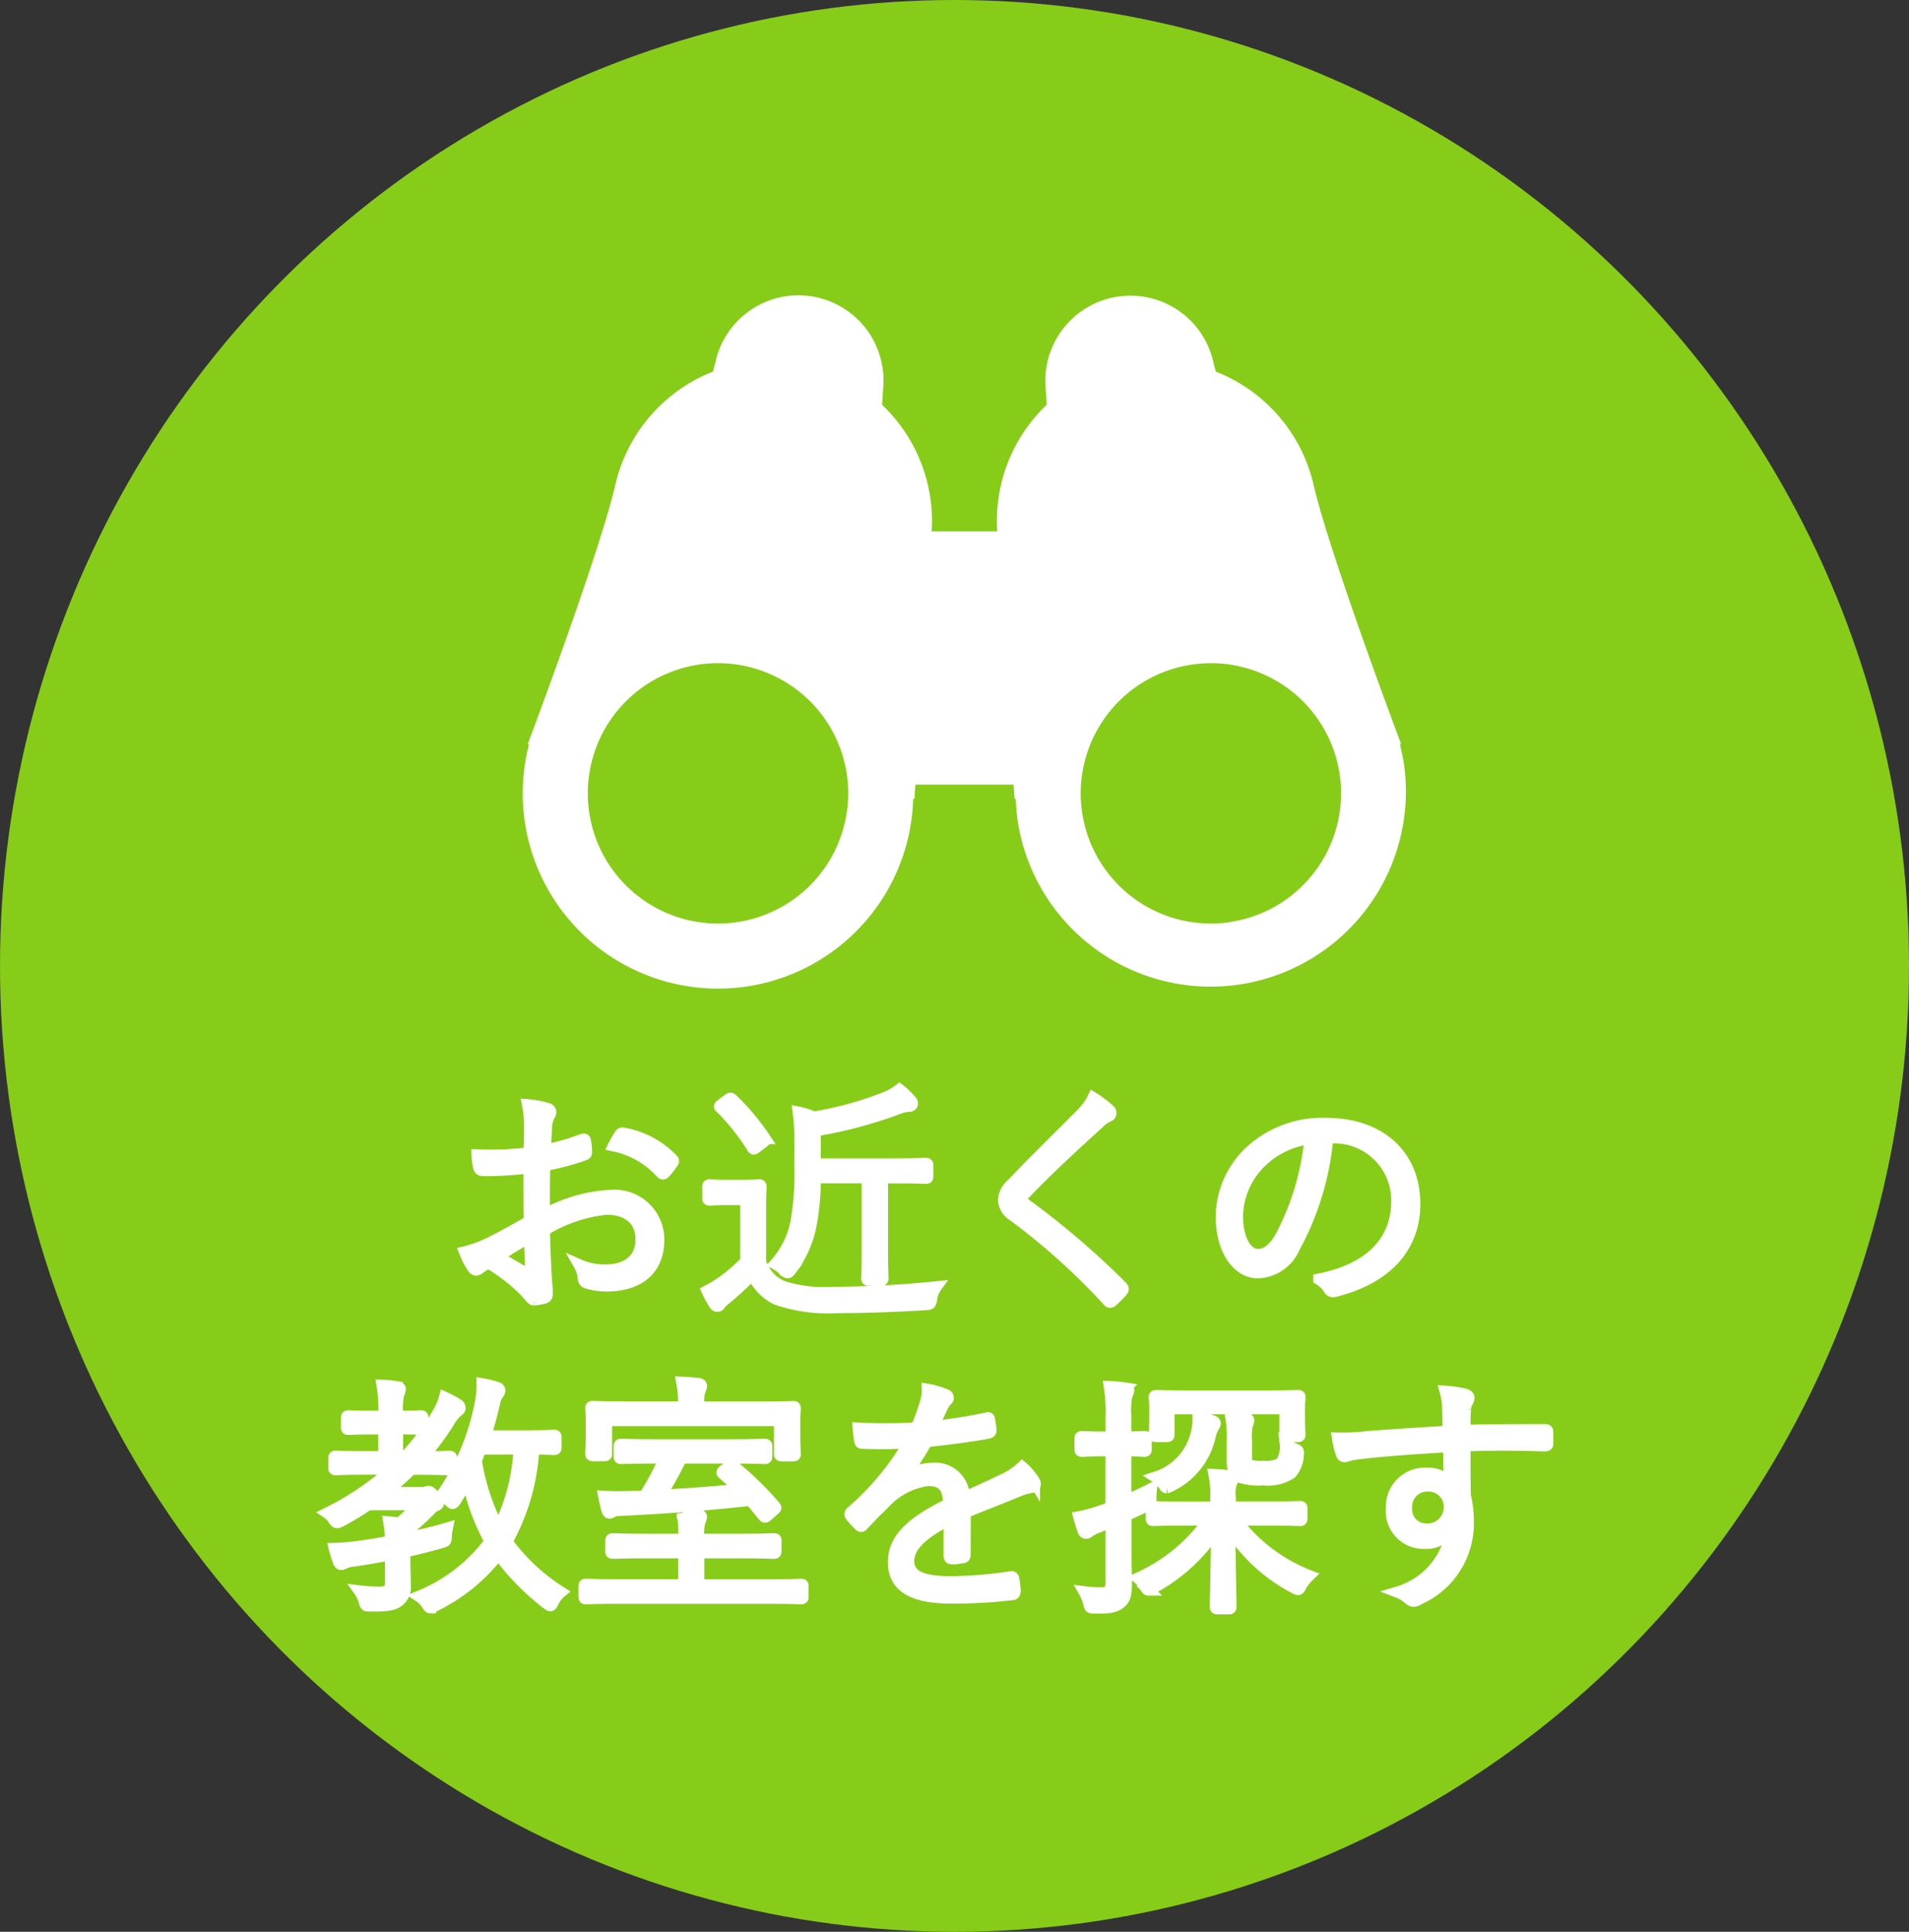 <svg xmlns="http://www.w3.org/2000/svg" xmlns:xlink="http://www.w3.org/1999/xlink" width="84" height="85" viewBox="0 0 84 85"><rect x="0" y="0" width="84" height="85" fill="#333333" stroke="none"/><defs><clipPath id="a"><rect width="38.874" height="30.5" fill="none"/></clipPath></defs><g transform="translate(-188 -665)"><ellipse cx="42" cy="42.5" rx="42" ry="42.5" transform="translate(188 665)" fill="#87cc18"/><path d="M-18.216-6.27a13.981,13.981,0,0,1-2.288.088,2.842,2.842,0,0,0,.066.517c.022.11.066.165.209.165a15.107,15.107,0,0,0,2.013-.121c0,.759,0,1.573.011,2.354-.671.385-1.3.737-1.782.968a5.121,5.121,0,0,1-1.067.385,4.111,4.111,0,0,0,.341.671c.055.077.1.121.165.121a.257.257,0,0,0,.154-.077c.1-.066.209-.143.374-.242a8.276,8.276,0,0,1,1.6,1.232c.264.286.319.4.418.4A2.383,2.383,0,0,0-17.545.11c.11-.033.121-.1.121-.253,0-.176-.044-.528-.066-1.045-.033-.682-.055-1.287-.055-1.683A6.443,6.443,0,0,1-14.806-3.8c.979,0,1.518.528,1.518,1.331,0,.913-.671,1.353-1.551,1.353a2.766,2.766,0,0,1-1.177-.231,1.464,1.464,0,0,1,.176.506c.011.176.044.253.154.286a2.837,2.837,0,0,0,.88.132c1.386,0,2.288-.693,2.288-2.024a1.945,1.945,0,0,0-2.156-1.947,6.694,6.694,0,0,0-2.871.836c-.011-.726-.011-1.452.011-2.167a10.846,10.846,0,0,0,1.716-.451c.088-.033.121-.044.121-.143a3.282,3.282,0,0,0-.044-.462c-.011-.1-.055-.11-.143-.077a10.416,10.416,0,0,1-1.617.462c.011-.352.022-.66.044-.957a1.163,1.163,0,0,1,.132-.561.293.293,0,0,0,.055-.143.172.172,0,0,0-.132-.165,4.192,4.192,0,0,0-.88-.165,4.784,4.784,0,0,1,.088,1.034C-18.194-6.974-18.2-6.666-18.216-6.27Zm.011,3.707c.033.6.044,1.089.066,1.562,0,.1-.033.121-.11.077-.462-.253-.836-.484-1.364-.792C-19.085-2.035-18.711-2.277-18.2-2.563ZM-14.5-6.589a3.859,3.859,0,0,1,2.1,1.2.087.087,0,0,0,.143,0,3.333,3.333,0,0,0,.352-.451.094.094,0,0,0,0-.143A3.93,3.93,0,0,0-14.08-7.139c-.077-.011-.11.011-.154.088A3.848,3.848,0,0,0-14.5-6.589ZM-.682-5.72c0-.077-.011-.088-.088-.088-.055,0-.385.022-1.4.022H-5.632V-7.249a19.225,19.225,0,0,0,3.729-1,1.3,1.3,0,0,1,.418-.077c.088-.011.132-.066.132-.11s-.011-.077-.066-.143a3.537,3.537,0,0,0-.506-.484,2.436,2.436,0,0,1-.561.33A15.414,15.414,0,0,1-5.7-7.843a2.661,2.661,0,0,0-.671-.22,9.784,9.784,0,0,1,.077,1.408v.946a12.743,12.743,0,0,1-.165,2.42,3.906,3.906,0,0,1-.924,1.9,1.539,1.539,0,0,1,.374.275c.077.077.121.11.165.11s.077-.033.143-.121a4.7,4.7,0,0,0,.847-1.793,10.4,10.4,0,0,0,.22-2.266h2.3v3.157c0,.847-.022,1.2-.022,1.265s.011.088.088.088h.528c.077,0,.088-.011.088-.088s-.022-.418-.022-1.265V-5.181h.506c1.012,0,1.342.022,1.4.022.077,0,.088-.011.088-.088ZM-8.041-3.751c0-.682.022-.968.022-1.023,0-.077-.011-.088-.088-.088-.055,0-.22.022-.792.022h-.594c-.572,0-.715-.022-.77-.022-.077,0-.088.011-.088.088v.484c0,.077.011.088.088.088.055,0,.2-.022.77-.022h.814v2.717a6.532,6.532,0,0,1-1.034.9,5.411,5.411,0,0,1-.671.407,4.081,4.081,0,0,0,.319.583.159.159,0,0,0,.132.088c.044,0,.088-.022.132-.1A1.535,1.535,0,0,1-9.57.154,14.065,14.065,0,0,0-8.393-.935,2.232,2.232,0,0,0-7.337.165,7.007,7.007,0,0,0-4.631.528C-3.52.528-2.2.484-.77.4-.55.385-.55.374-.506.143a1.1,1.1,0,0,1,.2-.517,45.878,45.878,0,0,1-4.587.242A5.834,5.834,0,0,1-7.084-.407a1.733,1.733,0,0,1-.957-1.078ZM-9.724-8.426c-.121.088-.143.11-.066.165A9.4,9.4,0,0,1-8.4-6.512c.055.088.066.088.209-.022l.275-.209c.11-.088.121-.1.077-.165A10.258,10.258,0,0,0-9.284-8.635c-.066-.055-.088-.055-.187.022ZM6.6-8.7a2.582,2.582,0,0,1-.484.682c-.979.99-2.178,2.156-3.069,3.1a1.017,1.017,0,0,0-.385.715.861.861,0,0,0,.429.693A29.271,29.271,0,0,1,7.238.22c.077.1.121.088.209.022a4.972,4.972,0,0,0,.418-.418c.088-.11.066-.132-.011-.22a35.506,35.506,0,0,0-4.246-3.63c-.1-.066-.143-.121-.143-.2A.415.415,0,0,1,3.619-4.5c.825-.88,2.167-2.123,3.245-3.1a1.32,1.32,0,0,1,.407-.286.163.163,0,0,0,.11-.143A.232.232,0,0,0,7.3-8.173,5.084,5.084,0,0,0,6.6-8.7Zm10.527,1.76a2.751,2.751,0,0,1,2.838,2.783c0,1.837-1.254,3.014-3.432,3.443a1.279,1.279,0,0,1,.429.407.218.218,0,0,0,.286.121c2.387-.6,3.5-2.046,3.5-3.839,0-2.1-1.463-3.542-3.927-3.542a4.69,4.69,0,0,0-3.3,1.221A4,4,0,0,0,12.243-3.5c0,1.6.781,2.5,1.606,2.5a1.834,1.834,0,0,0,1.617-1.133,12.28,12.28,0,0,0,1.452-4.807Zm-.979.044a11.68,11.68,0,0,1-1.287,4.3c-.319.561-.649.8-1.023.8-.4,0-.891-.517-.891-1.716A3.41,3.41,0,0,1,14-5.885,3.706,3.706,0,0,1,16.148-6.9ZM-17.039,6.246c0-.077-.011-.088-.088-.088-.055,0-.319.022-1.188.022h-1.826c.143-.44.264-.88.363-1.3a1.2,1.2,0,0,1,.176-.517c.066-.088.088-.121.088-.187s-.055-.11-.132-.132a4.964,4.964,0,0,0-.638-.154,3.969,3.969,0,0,1-.077.847,10.587,10.587,0,0,1-1.716,4.07,1.041,1.041,0,0,1,.341.231c.077.077.121.11.154.11s.077-.044.132-.132c.187-.3.363-.6.517-.913a9.8,9.8,0,0,0,1,2.717,7.25,7.25,0,0,1-3.124,2.42,1.113,1.113,0,0,1,.352.363c.066.1.088.132.143.132a.5.5,0,0,0,.176-.066,7.89,7.89,0,0,0,2.816-2.288,10.9,10.9,0,0,0,2.134,2.178c.077.055.121.088.154.088s.077-.055.132-.165a1.206,1.206,0,0,1,.33-.429,8.658,8.658,0,0,1-2.376-2.222,9.451,9.451,0,0,0,1.177-4.081c.616.011.836.022.891.022.077,0,.088-.011.088-.088Zm-1.617.506a8.666,8.666,0,0,1-.913,3.487,9.809,9.809,0,0,1-.979-2.97l.2-.517Zm-5.357.352V5.861c.726,0,.968.022,1.023.022.077,0,.088-.011.088-.088V5.388c0-.077-.011-.088-.088-.088-.055,0-.3.022-1.023.022V5.2a2.938,2.938,0,0,1,.055-.869.512.512,0,0,0,.066-.22c0-.033-.044-.077-.132-.088a4.746,4.746,0,0,0-.66-.066,5.9,5.9,0,0,1,.077,1.254v.11h-.484c-.77,0-1.012-.022-1.067-.022-.077,0-.088.011-.088.088V5.8c0,.077.011.088.088.088.055,0,.3-.022,1.067-.022h.484V7.1h-.726c-1,0-1.331-.022-1.386-.022-.077,0-.088.011-.088.088v.407c0,.077.011.088.088.088.055,0,.385-.022,1.386-.022h1.1a12.645,12.645,0,0,1-2.86,1.936.906.906,0,0,1,.264.275c.077.1.11.143.165.143a.519.519,0,0,0,.154-.055A13.3,13.3,0,0,0-25.289,9.2H-23.1a6.439,6.439,0,0,1-.825.814l-.462-.044a5.731,5.731,0,0,1,.077.847c-.484.088-.935.165-1.287.209a9.544,9.544,0,0,1-1.188.11,5.327,5.327,0,0,0,.187.594c.033.077.066.1.121.1a.229.229,0,0,0,.132-.055,1.625,1.625,0,0,1,.451-.1c.517-.077,1.045-.165,1.584-.275v1.232c0,.341-.176.429-.506.429a7.074,7.074,0,0,1-.869-.055,1.456,1.456,0,0,1,.22.473c.055.187.055.176.264.176.726.011,1.012-.033,1.243-.209a.777.777,0,0,0,.286-.682c0-.33-.022-.693-.022-1.243v-.242c.55-.121,1.089-.253,1.584-.4.231-.066.231-.055.242-.275a1.928,1.928,0,0,1,.044-.363c-.6.176-1.254.33-1.87.451a1.017,1.017,0,0,1,.011-.264,10.886,10.886,0,0,0,1.034-.913c.2-.209.242-.242.341-.275.077-.033.1-.066.1-.132s-.033-.121-.2-.308c-.121-.132-.187-.176-.231-.176a.207.207,0,0,0-.088.022.318.318,0,0,1-.187.033h-1.661A12.067,12.067,0,0,0-23.4,7.643h.3c.979,0,1.309.022,1.364.022.088,0,.1-.011.1-.088V7.17c0-.077-.011-.088-.1-.088-.055,0-.352.022-1.155.022a11.82,11.82,0,0,0,1.133-1.518,1.862,1.862,0,0,1,.418-.517c.066-.044.077-.077.077-.121a.188.188,0,0,0-.11-.165,5.338,5.338,0,0,0-.561-.3,2.627,2.627,0,0,1-.275.66A10.618,10.618,0,0,1-23.683,7.1Zm17.842,5.7c0-.077,0-.088-.077-.088s-.407.022-1.441.022h-3.069V11.317H-9c1.111,0,1.485.022,1.551.022s.088-.011.088-.088V10.8c0-.077-.011-.088-.088-.088s-.44.022-1.551.022h-1.76v-.066a2.158,2.158,0,0,1,.055-.726.514.514,0,0,0,.066-.209c0-.033-.055-.077-.132-.088-.2-.022-.451-.044-.7-.055a5.123,5.123,0,0,1,.066,1.067v.077H-12.98c-1.111,0-1.485-.022-1.551-.022s-.088.011-.088.088v.451c0,.077.011.088.088.088s.44-.022,1.551-.022h1.573v1.419h-2.871c-1.023,0-1.375-.022-1.43-.022-.077,0-.088.011-.088.088v.451c0,.077.011.088.088.088.055,0,.407-.022,1.43-.022h6.589c1.034,0,1.375.022,1.441.022s.077-.011.077-.088ZM-9.625,7.676c-.121.088-.121.121-.055.176.264.231.517.451.748.682q-1.7.165-3.5.264a16.1,16.1,0,0,0,.913-1.65h2.2c1.034,0,1.408.022,1.463.022.077,0,.088-.011.088-.088v-.44c0-.077-.011-.088-.088-.088-.055,0-.429.022-1.463.022h-3.377c-1.034,0-1.408-.022-1.463-.022-.077,0-.088.011-.088.088v.44c0,.077.011.088.088.088.055,0,.429-.022,1.463-.022h.451a12.716,12.716,0,0,1-.9,1.683c-.22.011-.451.022-.671.022-.385.011-.77.011-1.111-.011.044.22.1.462.143.616.022.066.055.11.1.11a.183.183,0,0,0,.121-.044c.055-.044.154-.066.462-.077,1.991-.1,3.751-.231,5.61-.44.2.209.374.44.572.682.066.077.1.077.176.011l.286-.253c.1-.088.11-.1.055-.165A13.719,13.719,0,0,0-9.218,7.511c-.066-.055-.088-.066-.176,0Zm3.091-2.211c0-.275.022-.429.022-.484,0-.077-.011-.088-.088-.088s-.451.022-1.507.022h-2.651V4.728a1.546,1.546,0,0,1,.055-.55.469.469,0,0,0,.066-.2c0-.055-.055-.088-.132-.1-.209-.022-.462-.044-.726-.055a4.238,4.238,0,0,1,.077.9v.187h-2.475c-1.078,0-1.463-.022-1.518-.022-.077,0-.088.011-.088.088,0,.055.022.209.022.539v.341c0,.913-.022,1.034-.022,1.1s.011.088.088.088h.506c.077,0,.088-.011.088-.088V5.5h7.623V6.961c0,.077.011.088.088.088H-6.6c.077,0,.088-.011.088-.088s-.022-.187-.022-1.1Zm7.5,4.092c.8-.341,1.5-.594,2.332-.946a3.217,3.217,0,0,1,.605-.176c.11-.022.2-.088.11-.253a2.642,2.642,0,0,0-.539-.638A3.01,3.01,0,0,1,2.64,8.1c-.55.264-1.177.55-1.716.792A1.272,1.272,0,0,0-.462,7.61a2.384,2.384,0,0,0-1.375.473l-.011-.022A9.222,9.222,0,0,0-.726,6.422c.88-.088,1.815-.209,2.684-.363C2.079,6.037,2.1,6,2.1,5.927c-.011-.176-.044-.33-.066-.484-.022-.066-.044-.066-.132-.044a20.77,20.77,0,0,1-2.321.363c.143-.33.242-.561.374-.836a1.021,1.021,0,0,1,.2-.308.136.136,0,0,0-.022-.242,3.556,3.556,0,0,0-.825-.242,1.647,1.647,0,0,1-.088.594,9.731,9.731,0,0,1-.4,1.1,22.017,22.017,0,0,1-2.552.011c.011.176.044.418.066.55.011.077.033.11.121.11.693.022,1.364.022,2.046-.022A12.078,12.078,0,0,1-4.048,9.535c-.066.066-.055.088-.022.154a3.571,3.571,0,0,0,.385.429c.055.055.1.055.165-.022.385-.407.649-.693,1.045-1.067a3.125,3.125,0,0,1,1.8-.891c.649-.011.9.286.924,1.034-1.826.891-2.431,1.639-2.431,2.563,0,1.177,1,1.573,2.541,1.573a21.736,21.736,0,0,0,2.717-.154c.044-.011.088-.055.088-.154a3.133,3.133,0,0,0-.066-.539.091.091,0,0,0-.121-.077,19.369,19.369,0,0,1-2.618.22c-1.276,0-1.881-.264-1.881-.913s.594-1.221,1.8-1.826c-.011.561-.011,1.1-.011,1.584,0,.077.033.132.1.132a3.011,3.011,0,0,0,.473-.044c.1-.011.121-.044.121-.132Zm13.189.319c1.1,0,1.474.022,1.54.022s.088-.011.088-.088V9.381c0-.077-.011-.088-.088-.088s-.44.022-1.54.022H12.628v-.44a1.588,1.588,0,0,1,.055-.638.323.323,0,0,0,.066-.187c0-.044-.044-.088-.132-.1a5.943,5.943,0,0,0-.693-.066A4.273,4.273,0,0,1,12,8.919v.4H10.769c-1.1,0-1.463-.022-1.518-.022-.077,0-.088.011-.088.088V9.81c0,.077.011.088.088.088.055,0,.418-.022,1.518-.022h.924A7.618,7.618,0,0,1,8.58,12.439a1.364,1.364,0,0,1,.308.374c.055.1.088.143.143.143A.41.41,0,0,0,9.2,12.89a7.629,7.629,0,0,0,2.838-2.618c-.011,1.617-.055,3.014-.055,3.421,0,.077.011.088.088.088h.5c.077,0,.088-.011.088-.088,0-.407-.044-1.826-.044-3.432a7.465,7.465,0,0,0,2.838,2.607.383.383,0,0,0,.154.066c.055,0,.088-.044.143-.165a2.131,2.131,0,0,1,.352-.44A7.423,7.423,0,0,1,12.87,9.876ZM8.03,6.829c.572,0,.759.022.814.022.077,0,.088-.011.088-.088V6.3c0-.077-.011-.088-.088-.088-.055,0-.242.022-.814.022v-.9a3.567,3.567,0,0,1,.055-.957.482.482,0,0,0,.077-.209c0-.044-.055-.077-.143-.088a6.149,6.149,0,0,0-.7-.066,7.025,7.025,0,0,1,.077,1.331v.891H7.051c-.682,0-.88-.022-.935-.022-.077,0-.088.011-.088.088v.462c0,.077.011.088.088.088.055,0,.253-.022.935-.022h.341V9.315c-.176.066-.33.132-.451.165a5.952,5.952,0,0,1-.968.264,6.176,6.176,0,0,0,.2.627.129.129,0,0,0,.121.088.213.213,0,0,0,.132-.066,1.922,1.922,0,0,1,.418-.209l.55-.22v2.651c0,.363-.11.473-.385.473a5.025,5.025,0,0,1-.8-.044,2.105,2.105,0,0,1,.2.495c.044.209.055.209.264.209.66.011.891-.044,1.1-.2s.286-.352.286-.88c0-.418-.022-.935-.022-1.661V9.689l.946-.44c.154-.066.154-.077.154-.275A3.088,3.088,0,0,1,9.163,8.5c-.385.2-.781.374-1.133.539Zm7.645-1.947c0-.2.022-.33.022-.385,0-.077-.011-.088-.088-.088s-.44.022-1.54.022H10.9c-1.089,0-1.463-.022-1.518-.022-.077,0-.088.011-.088.088,0,.055.022.187.022.451V5.19c0,.77-.022.869-.022.924,0,.077.011.088.088.088h.462c.077,0,.088-.011.088-.088V4.981h5.115V6.114c0,.077.011.088.088.088h.473c.077,0,.088-.011.088-.088,0-.055-.022-.154-.022-.924Zm-2.332,1.54a2.957,2.957,0,0,1,.033-.726.469.469,0,0,0,.066-.2c0-.044-.044-.088-.143-.1-.2-.022-.374-.044-.638-.055A5.48,5.48,0,0,1,12.727,6.5v.737c0,.495.132.66.341.759a2.6,2.6,0,0,0,1.023.11,1.827,1.827,0,0,0,1.221-.286,1.282,1.282,0,0,0,.308-.792c.022-.2.011-.209-.176-.286a1.874,1.874,0,0,1-.385-.209,1.286,1.286,0,0,1-.2.847,1.363,1.363,0,0,1-.759.143,1.632,1.632,0,0,1-.671-.077c-.066-.044-.088-.121-.088-.418Zm-1.375-.8c0-.044-.044-.077-.11-.1a3.95,3.95,0,0,0-.638-.165,2.593,2.593,0,0,1-.077.715A2.665,2.665,0,0,1,9.361,7.995a1.144,1.144,0,0,1,.33.319c.066.1.1.143.143.143a.549.549,0,0,0,.187-.077,3.191,3.191,0,0,0,1.727-2.2,1.442,1.442,0,0,1,.165-.418A.232.232,0,0,0,11.968,5.619Zm14.63.407c0-.11-.022-.121-.121-.121-1.221,0-2.3,0-3.52.033,0-.484,0-.693.022-.935a.644.644,0,0,1,.077-.3.41.41,0,0,0,.077-.2c0-.077-.077-.132-.2-.165a5.552,5.552,0,0,0-.836-.121,2.918,2.918,0,0,1,.11.737c.011.352.011.572.022,1.023-1.463.088-2.6.165-3.487.231a9.839,9.839,0,0,1-1.386.066,3.581,3.581,0,0,0,.176.7.129.129,0,0,0,.132.11c.088,0,.22-.077.484-.11,1.045-.132,2.53-.242,4.1-.33.011.517.011,1.012.022,1.551a1.389,1.389,0,0,0-1.034-.374,1.474,1.474,0,0,0-1.507,1.529,1.418,1.418,0,0,0,1.452,1.551,1.361,1.361,0,0,0,1.21-.627A3.384,3.384,0,0,1,20,13.055a1.637,1.637,0,0,1,.506.308.319.319,0,0,0,.2.088.577.577,0,0,0,.253-.1,3.643,3.643,0,0,0,2.145-3.4A4.694,4.694,0,0,0,22.968,8.8c-.011-.737-.011-1.5-.011-2.189,1.243-.044,2.321-.033,3.5,0,.11,0,.143-.011.143-.11ZM21.3,8.38a.919.919,0,0,1,.979.935.97.97,0,0,1-1,.968.87.87,0,0,1-.891-.946A.908.908,0,0,1,21.3,8.38Z" transform="translate(229.5 722)" fill="#fff" stroke="#fff" stroke-width="0.5"/><g transform="translate(211 678)"><g clip-path="url(#a)"><path d="M38.789,20.7a8.781,8.781,0,0,0-.192-.955l.056-.007s-3.21-8.51-3.878-11.515A7.059,7.059,0,0,0,30.5,3.351c-.053-.189-.1-.36-.13-.506A3.742,3.742,0,0,0,23,3.889c.015.245.035.56.058.919A7.051,7.051,0,0,0,20.871,10.2c0,.058.007.117.011.179H17.993c0-.062.007-.121.011-.179a7.05,7.05,0,0,0-2.189-5.388c.023-.358.043-.674.058-.919A3.742,3.742,0,0,0,8.5,2.845c-.033.146-.077.317-.13.506A7.059,7.059,0,0,0,4.1,8.226c-.668,3-3.878,11.515-3.878,11.515l.056.007a8.726,8.726,0,0,0-.192.955A8.591,8.591,0,1,0,17.1,23.112a8.755,8.755,0,0,0,.081-.97l.056.009s.015-.23.041-.628H21.6c.026.4.041.628.041.628l.056-.009a8.755,8.755,0,0,0,.081.97A8.591,8.591,0,0,0,38.789,20.7M14.264,22.711A5.728,5.728,0,1,1,9.4,16.237a5.729,5.729,0,0,1,4.868,6.474m16.821,4.868A5.728,5.728,0,1,1,35.953,21.1a5.729,5.729,0,0,1-4.868,6.474" transform="translate(0 0)" fill="#fff"/></g></g></g></svg>